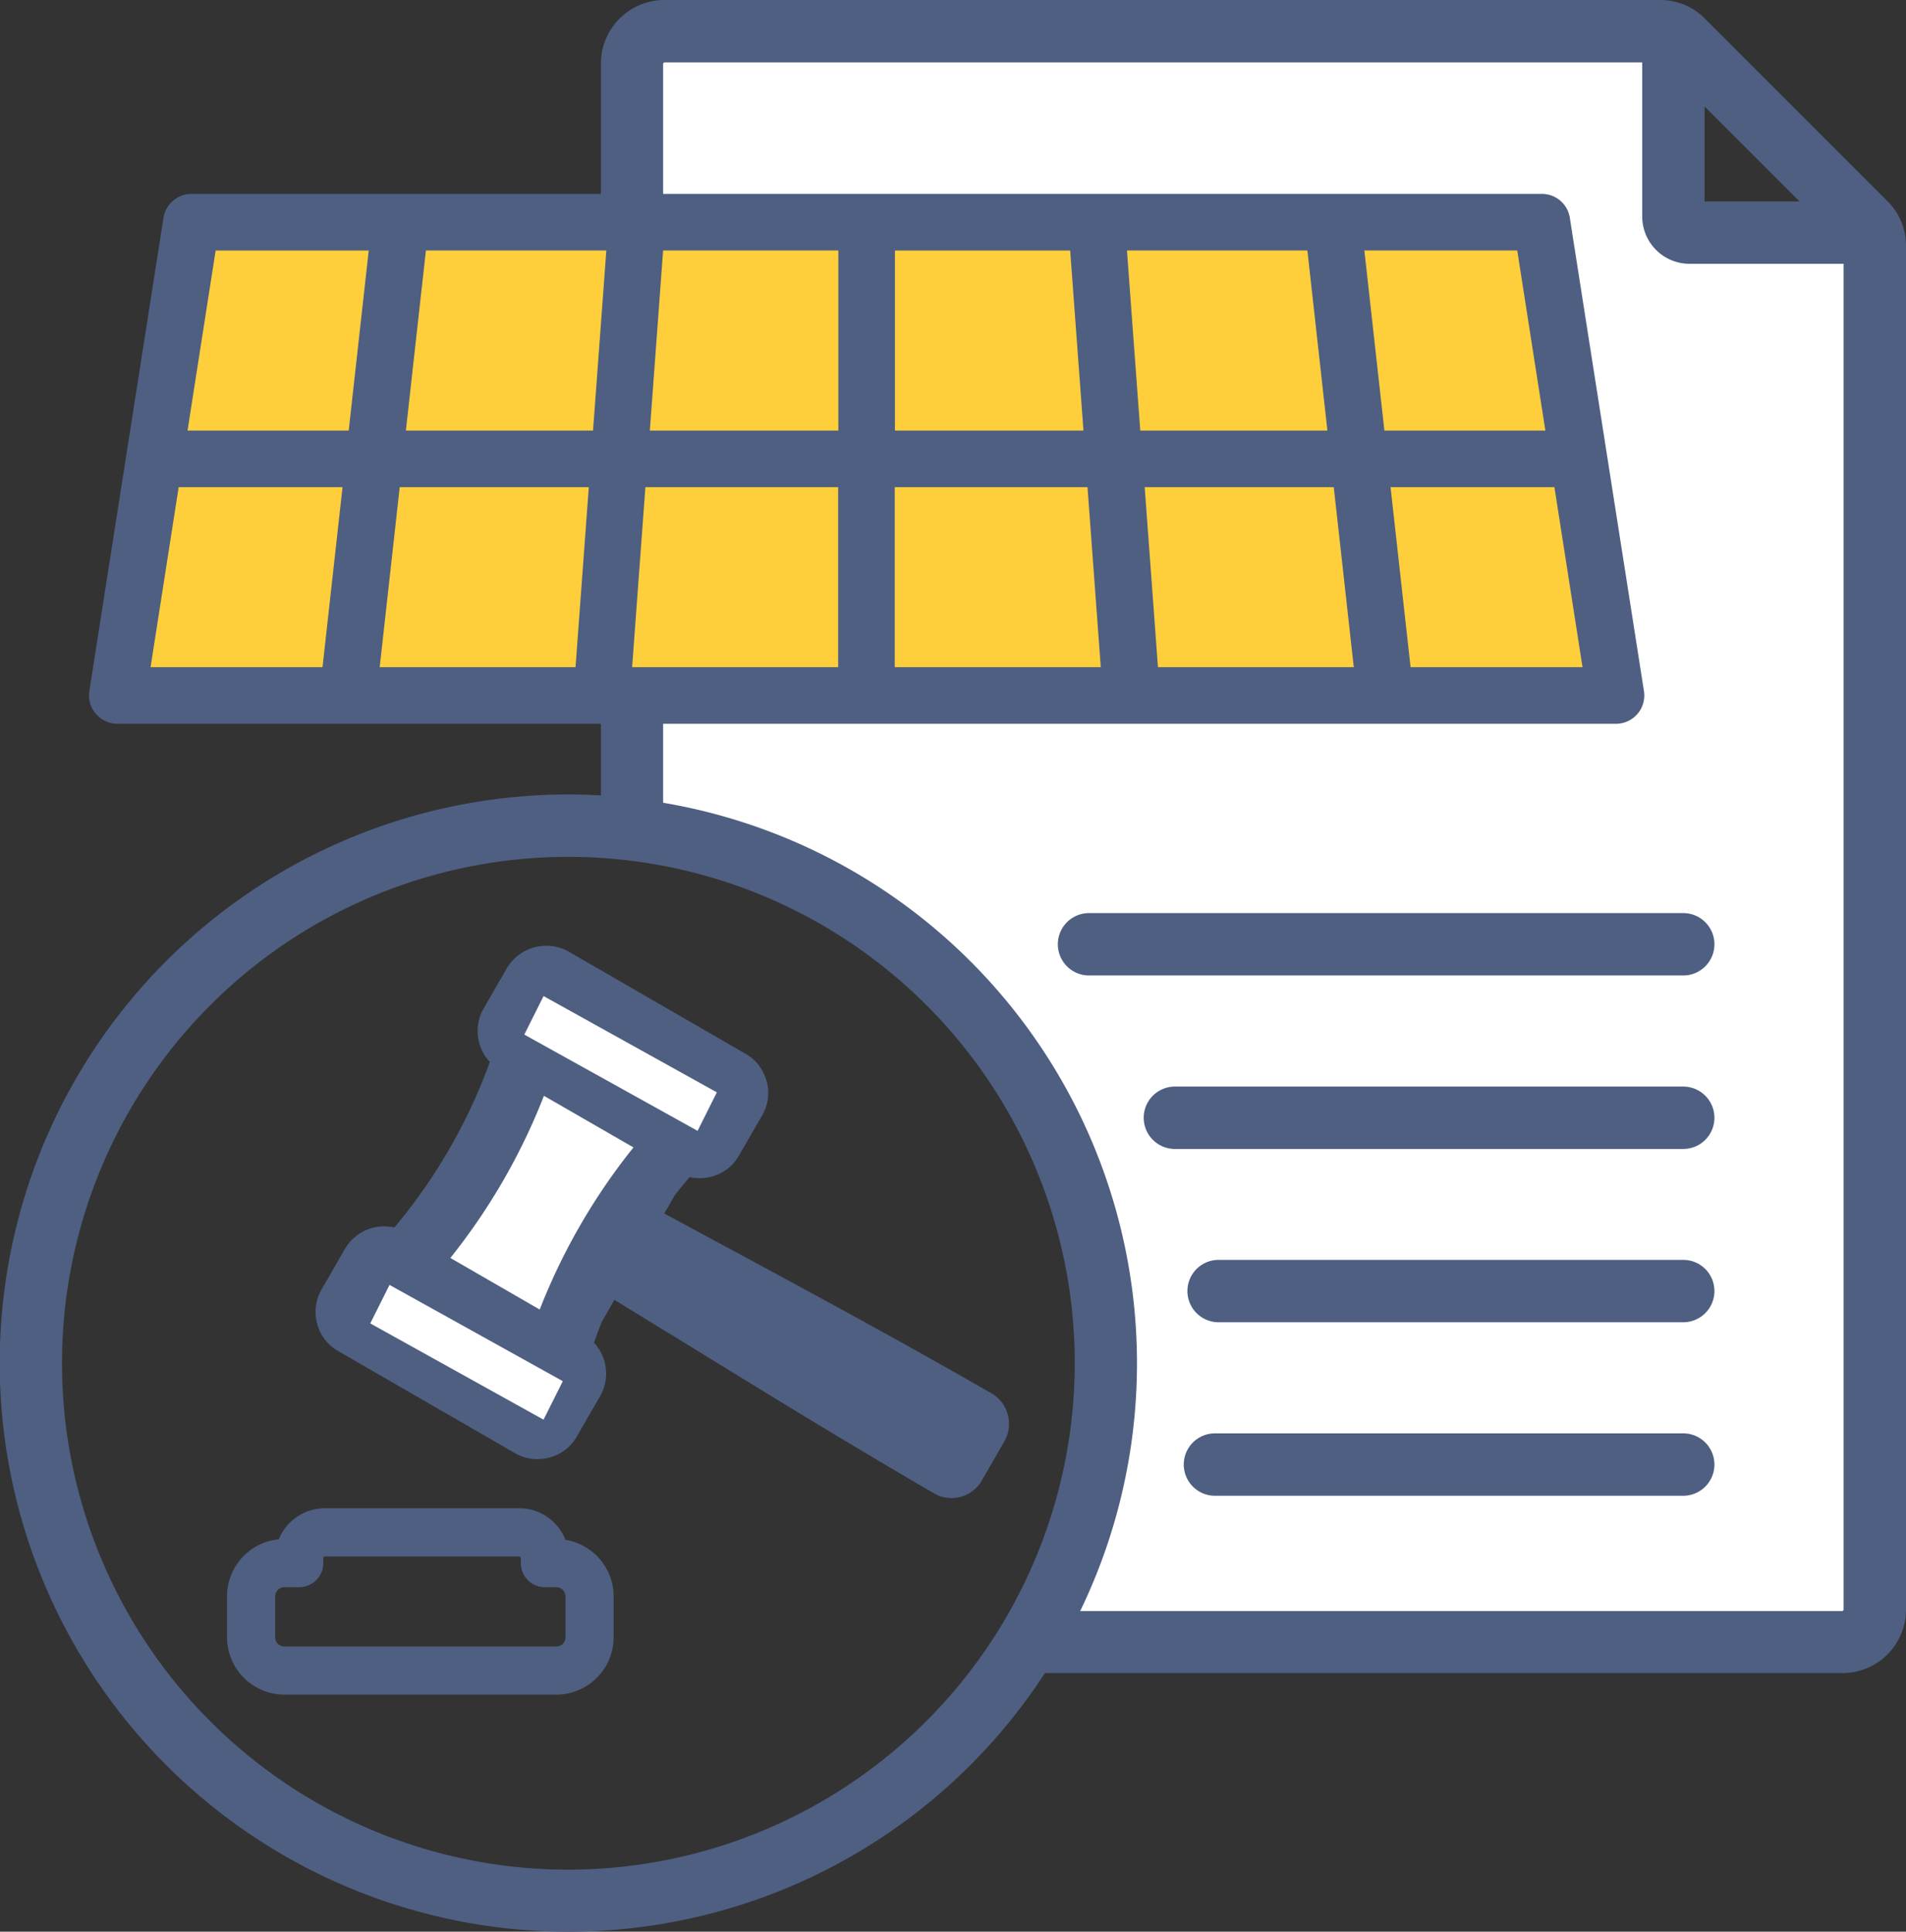 <svg id="palyazat" xmlns="http://www.w3.org/2000/svg" width="98.99" height="100.32" viewBox="0 0 98.99 100.32">
  <rect x="0" y="0" width="98.99" height="100.32" fill="#333333" stroke="none"/>
  <path id="Path_378" data-name="Path 378" d="M40.36,57.64A28,28,0,0,1,60.69,71.08c7.67,12.56,0,29.8,0,29.8h43.29l1.29-2.56-.92-71.68H94.33l.02-10h-53L39.86,58.11" transform="translate(-7.38 -14.66)" fill="#fff"/>
  <path id="Path_379" data-name="Path 379" d="M95.91,20.19l4.93,4.93H95.91Zm9.49,4.91-9.47-9.47a3.249,3.249,0,0,0-2.34-.97H41.89a3.3,3.3,0,0,0-3.3,3.3V55.97c-.56-.03-1.12-.05-1.68-.05a29.53,29.53,0,1,0,24.74,45.63h41.42a3.3,3.3,0,0,0,3.3-3.3V27.44a3.226,3.226,0,0,0-.97-2.34ZM36.9,111.76a26.3,26.3,0,1,1,26.3-26.3,26.332,26.332,0,0,1-26.3,26.3h0Zm66.16-13.43H63.48A29.527,29.527,0,0,0,41.82,56.35V17.97s.03-.07.07-.07H92.67v8a2.458,2.458,0,0,0,2.46,2.46h8v69.9s-.03.07-.07.07h0Z" transform="translate(-7.38 -14.66)" fill="#4e5f82"/>
  <path id="Path_380" data-name="Path 380" d="M96.42,63.7a1.62,1.62,0,0,1-1.62,1.62H63.94a1.62,1.62,0,0,1,0-3.24H94.8A1.62,1.62,0,0,1,96.42,63.7Z" transform="translate(-7.38 -14.66)" fill="#4e5f82"/>
  <path id="Path_381" data-name="Path 381" d="M96.42,72.71a1.62,1.62,0,0,1-1.62,1.62H68.4a1.62,1.62,0,0,1,0-3.24H94.8A1.62,1.62,0,0,1,96.42,72.71Z" transform="translate(-7.38 -14.66)" fill="#4e5f82"/>
  <path id="Path_382" data-name="Path 382" d="M96.42,81.71a1.62,1.62,0,0,1-1.62,1.62H70.67a1.62,1.62,0,0,1,0-3.24H94.8A1.62,1.62,0,0,1,96.42,81.71Z" transform="translate(-7.38 -14.66)" fill="#4e5f82"/>
  <path id="Path_383" data-name="Path 383" d="M96.42,90.72a1.62,1.62,0,0,1-1.62,1.62H70.48a1.62,1.62,0,0,1,0-3.24H94.8A1.62,1.62,0,0,1,96.42,90.72Z" transform="translate(-7.38 -14.66)" fill="#4e5f82"/>
  <path id="Path_384" data-name="Path 384" d="M17.12,25.89H87.64l3.5,24.12H13.62Z" transform="translate(-7.38 -14.66)" fill="#ffcf3b"/>
  <path id="Path_385" data-name="Path 385" d="M87.44,24.73H17.32a1.472,1.472,0,0,0-1.45,1.24L12.02,50.55a1.439,1.439,0,0,0,.34,1.18,1.47,1.47,0,0,0,1.12.52H91.3a1.472,1.472,0,0,0,1.46-1.7L88.91,25.97a1.463,1.463,0,0,0-1.45-1.24Zm.21,12.29H79.28l-1.04-9.35h7.94l1.46,9.35Zm-36.73,0H41.13l.69-9.35h9.1v9.35Zm2.94-9.35h9.1l.69,9.35H53.86V27.67ZM38.18,37.02H28.46l1.04-9.35h9.37Zm-.22,2.94-.69,9.35H27.1l1.04-9.35h9.83Zm2.95,0h10v9.35H40.21l.69-9.35Zm12.95,0h10l.69,9.35H53.85V39.96Zm12.96,0h9.83l1.04,9.35H67.52l-.69-9.35Zm-.22-2.94-.69-9.35h9.37l1.04,9.35ZM18.59,27.67h7.94l-1.04,9.35H17.12l1.46-9.35ZM16.66,39.96h8.51l-1.04,9.35H15.2Zm63.98,9.35L79.6,39.96h8.51l1.46,9.35Z" transform="translate(-7.38 -14.66)" fill="#4e5f82"/>
  <path id="Path_386" data-name="Path 386" d="M56.8,90.64c-4.73-2.75-9.32-5.57-13.76-8.31-2.25-1.39-4.56-2.81-6.88-4.21.21-.37.42-.75.64-1.11,2.38,1.3,4.76,2.59,7.09,3.85,4.59,2.48,9.33,5.04,14.08,7.76L56.8,90.65Z" transform="translate(-7.38 -14.66)" fill="#4e5f82"/>
  <path id="Path_387" data-name="Path 387" d="M56.8,92.46a1.768,1.768,0,0,1-.92-.25c-4.72-2.74-9.29-5.56-13.71-8.28l-.09-.05c-2.25-1.38-4.55-2.8-6.87-4.21a1.824,1.824,0,0,1-.65-2.45c.22-.39.44-.78.67-1.17a1.825,1.825,0,0,1,2.44-.66c2.37,1.3,4.76,2.59,7.08,3.84,4.65,2.51,9.38,5.06,14.12,7.79a1.794,1.794,0,0,1,.85,1.11,1.824,1.824,0,0,1-.18,1.39l-1.17,2.03a1.794,1.794,0,0,1-1.11.85,1.835,1.835,0,0,1-.47.06Z" transform="translate(-7.38 -14.66)" fill="#4e5f82"/>
  <path id="Path_388" data-name="Path 388" d="M47.19,70.81a2.3,2.3,0,0,0-1.1-1.43l-9.16-5.29h0a2.377,2.377,0,0,0-3.23.86l-1.2,2.08a2.335,2.335,0,0,0-.23,1.79,2.3,2.3,0,0,0,.55.99,28.427,28.427,0,0,1-4.96,8.6,2.353,2.353,0,0,0-2.57,1.12l-1.2,2.08a2.338,2.338,0,0,0-.24,1.79,2.3,2.3,0,0,0,1.1,1.43l9.16,5.29a2.35,2.35,0,0,0,1.18.32,2.636,2.636,0,0,0,.62-.08,2.3,2.3,0,0,0,1.43-1.1l1.2-2.08a2.363,2.363,0,0,0-.31-2.79c.13-.37.27-.75.43-1.13l3.77-6.53c.25-.33.51-.64.77-.94a2.22,2.22,0,0,0,.51.06,2.636,2.636,0,0,0,.62-.08,2.3,2.3,0,0,0,1.43-1.1l1.2-2.08a2.338,2.338,0,0,0,.24-1.79Z" transform="translate(-7.38 -14.66)" fill="#4e5f82"/>
  <path id="Path_389" data-name="Path 389" d="M30.77,79.99a32.3,32.3,0,0,0,4.86-8.42l4.65,2.68a32.166,32.166,0,0,0-4.87,8.42l-4.64-2.68Z" transform="translate(-7.38 -14.66)" fill="#fff"/>
  <rect id="Rectangle_449" data-name="Rectangle 449" width="0.66" height="8.82" transform="translate(28.367 53.243) rotate(-60)" fill="#4e5f82"/>
  <rect id="Rectangle_450" data-name="Rectangle 450" width="0.66" height="8.82" transform="translate(19.942 67.83) rotate(-60)" fill="#4e5f82"/>
  <path id="Path_390" data-name="Path 390" d="M36.27,102.67H22.15a2.987,2.987,0,0,1-2.98-2.98V97.57a2.985,2.985,0,0,1,2.69-2.97,2.584,2.584,0,0,1,2.39-1.61h10.1a2.584,2.584,0,0,1,2.4,1.64,2.979,2.979,0,0,1,2.5,2.94v2.12a2.987,2.987,0,0,1-2.98,2.98ZM22.15,97.09a.48.48,0,0,0-.48.48v2.12a.48.48,0,0,0,.48.48H36.27a.48.48,0,0,0,.48-.48V97.57a.48.48,0,0,0-.48-.48h-.59a1.25,1.25,0,0,1-1.25-1.25v-.27s-.04-.08-.08-.08H24.25s-.08.04-.08.08v.27a1.25,1.25,0,0,1-1.25,1.25h-.77Z" transform="translate(-7.38 -14.66)" fill="#4e5f82"/>
  <path id="Path_391" data-name="Path 391" d="M35.61,66.39l-1,2,9,5,1-2Z" transform="translate(-7.38 -14.66)" fill="#fff"/>
  <path id="Path_392" data-name="Path 392" d="M27.61,81.39l-1,2,9,5,1-2Z" transform="translate(-7.38 -14.66)" fill="#fff"/>
</svg>
